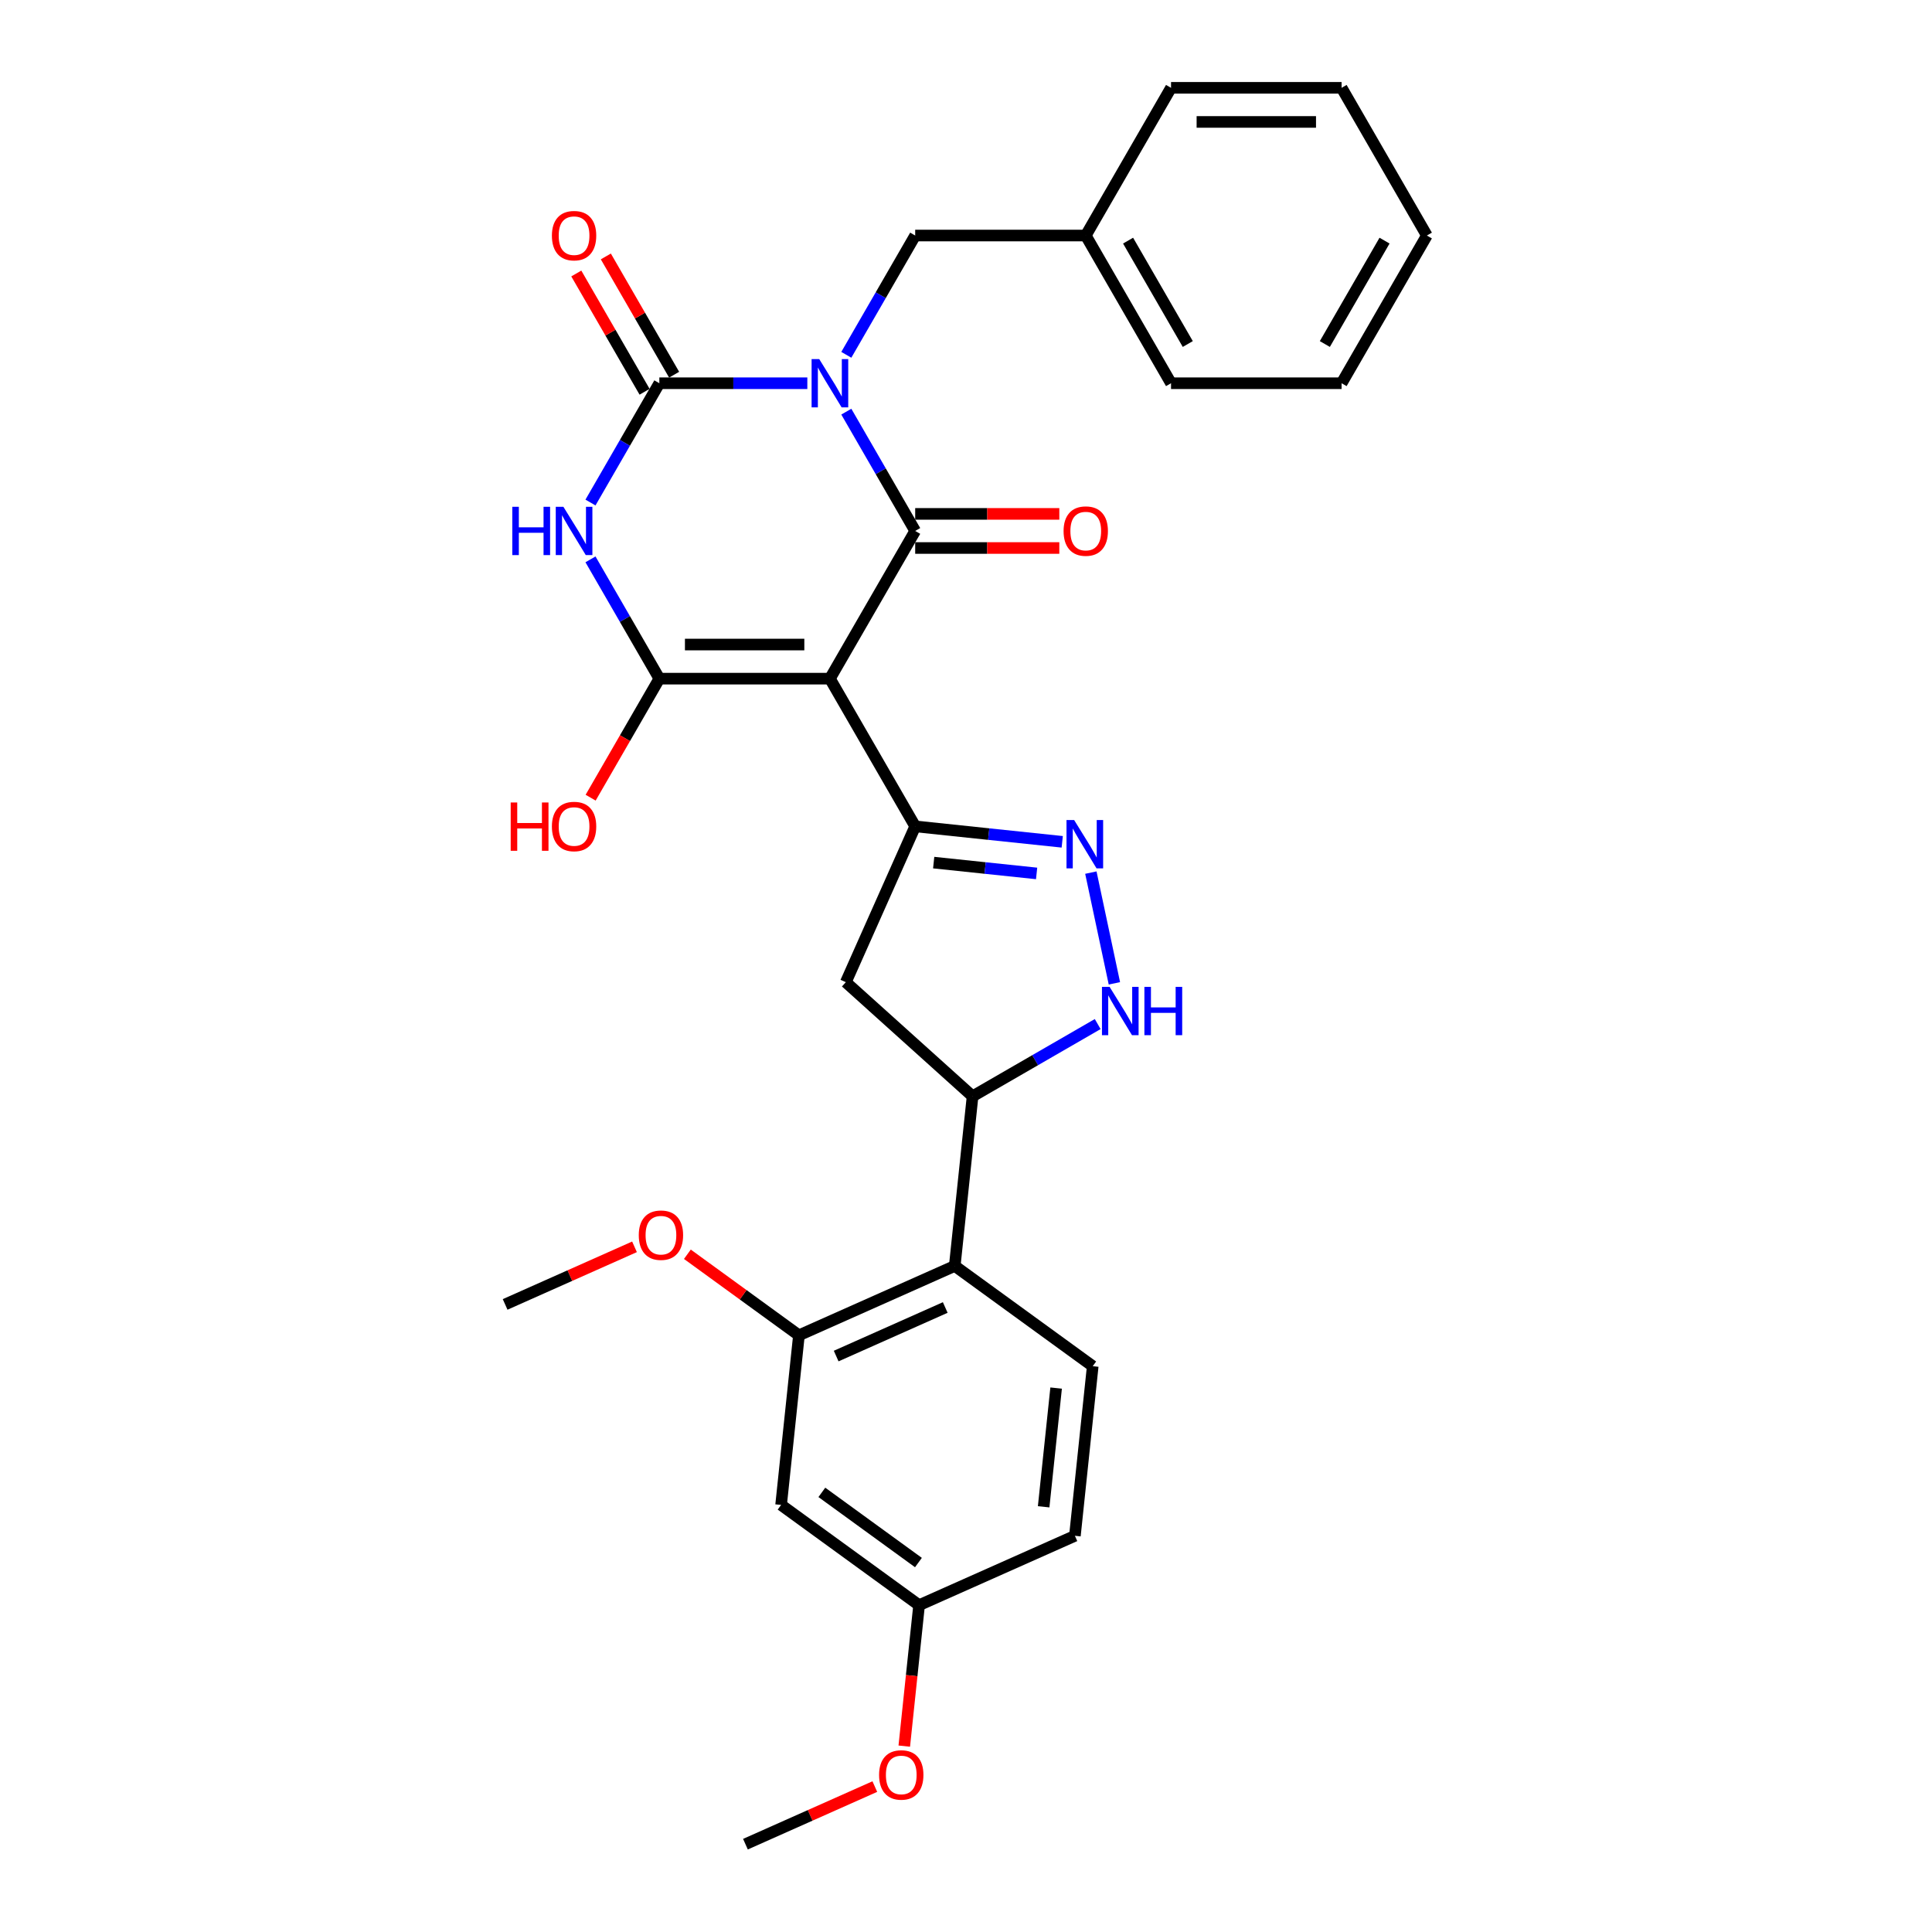 <?xml version='1.0' encoding='iso-8859-1'?>
<svg version='1.1' baseProfile='full'
              xmlns='http://www.w3.org/2000/svg'
                      xmlns:rdkit='http://www.rdkit.org/xml'
                      xmlns:xlink='http://www.w3.org/1999/xlink'
                  xml:space='preserve'
width='1000px' height='1000px' viewBox='0 0 1000 1000'>
<!-- END OF HEADER -->
<rect style='opacity:1.0;fill:#FFFFFF;stroke:none' width='1000' height='1000' x='0' y='0'> </rect>
<path class='bond-1' d='M 438.053,213.07 L 455.878,243.944' style='fill:none;fill-rule:evenodd;stroke:#0000FF;stroke-width:6px;stroke-linecap:butt;stroke-linejoin:miter;stroke-opacity:1' />
<path class='bond-1' d='M 455.878,243.944 L 473.702,274.817' style='fill:none;fill-rule:evenodd;stroke:#000000;stroke-width:6px;stroke-linecap:butt;stroke-linejoin:miter;stroke-opacity:1' />
<path class='bond-2' d='M 417.873,198.363 L 379.576,198.363' style='fill:none;fill-rule:evenodd;stroke:#0000FF;stroke-width:6px;stroke-linecap:butt;stroke-linejoin:miter;stroke-opacity:1' />
<path class='bond-2' d='M 379.576,198.363 L 341.28,198.363' style='fill:none;fill-rule:evenodd;stroke:#000000;stroke-width:6px;stroke-linecap:butt;stroke-linejoin:miter;stroke-opacity:1' />
<path class='bond-12' d='M 438.053,183.655 L 455.878,152.782' style='fill:none;fill-rule:evenodd;stroke:#0000FF;stroke-width:6px;stroke-linecap:butt;stroke-linejoin:miter;stroke-opacity:1' />
<path class='bond-12' d='M 455.878,152.782 L 473.702,121.909' style='fill:none;fill-rule:evenodd;stroke:#000000;stroke-width:6px;stroke-linecap:butt;stroke-linejoin:miter;stroke-opacity:1' />
<path class='bond-0' d='M 429.561,351.271 L 473.702,274.817' style='fill:none;fill-rule:evenodd;stroke:#000000;stroke-width:6px;stroke-linecap:butt;stroke-linejoin:miter;stroke-opacity:1' />
<path class='bond-5' d='M 429.561,351.271 L 473.702,427.725' style='fill:none;fill-rule:evenodd;stroke:#000000;stroke-width:6px;stroke-linecap:butt;stroke-linejoin:miter;stroke-opacity:1' />
<path class='bond-30' d='M 429.561,351.271 L 341.28,351.271' style='fill:none;fill-rule:evenodd;stroke:#000000;stroke-width:6px;stroke-linecap:butt;stroke-linejoin:miter;stroke-opacity:1' />
<path class='bond-30' d='M 416.319,333.615 L 354.522,333.615' style='fill:none;fill-rule:evenodd;stroke:#000000;stroke-width:6px;stroke-linecap:butt;stroke-linejoin:miter;stroke-opacity:1' />
<path class='bond-13' d='M 473.702,283.645 L 511.001,283.645' style='fill:none;fill-rule:evenodd;stroke:#000000;stroke-width:6px;stroke-linecap:butt;stroke-linejoin:miter;stroke-opacity:1' />
<path class='bond-13' d='M 511.001,283.645 L 548.3,283.645' style='fill:none;fill-rule:evenodd;stroke:#FF0000;stroke-width:6px;stroke-linecap:butt;stroke-linejoin:miter;stroke-opacity:1' />
<path class='bond-13' d='M 473.702,265.989 L 511.001,265.989' style='fill:none;fill-rule:evenodd;stroke:#000000;stroke-width:6px;stroke-linecap:butt;stroke-linejoin:miter;stroke-opacity:1' />
<path class='bond-13' d='M 511.001,265.989 L 548.3,265.989' style='fill:none;fill-rule:evenodd;stroke:#FF0000;stroke-width:6px;stroke-linecap:butt;stroke-linejoin:miter;stroke-opacity:1' />
<path class='bond-3' d='M 341.28,198.363 L 323.455,229.236' style='fill:none;fill-rule:evenodd;stroke:#000000;stroke-width:6px;stroke-linecap:butt;stroke-linejoin:miter;stroke-opacity:1' />
<path class='bond-3' d='M 323.455,229.236 L 305.63,260.109' style='fill:none;fill-rule:evenodd;stroke:#0000FF;stroke-width:6px;stroke-linecap:butt;stroke-linejoin:miter;stroke-opacity:1' />
<path class='bond-16' d='M 348.925,193.949 L 331.253,163.34' style='fill:none;fill-rule:evenodd;stroke:#000000;stroke-width:6px;stroke-linecap:butt;stroke-linejoin:miter;stroke-opacity:1' />
<path class='bond-16' d='M 331.253,163.34 L 313.582,132.732' style='fill:none;fill-rule:evenodd;stroke:#FF0000;stroke-width:6px;stroke-linecap:butt;stroke-linejoin:miter;stroke-opacity:1' />
<path class='bond-16' d='M 333.634,202.777 L 315.963,172.168' style='fill:none;fill-rule:evenodd;stroke:#000000;stroke-width:6px;stroke-linecap:butt;stroke-linejoin:miter;stroke-opacity:1' />
<path class='bond-16' d='M 315.963,172.168 L 298.291,141.56' style='fill:none;fill-rule:evenodd;stroke:#FF0000;stroke-width:6px;stroke-linecap:butt;stroke-linejoin:miter;stroke-opacity:1' />
<path class='bond-4' d='M 305.63,289.525 L 323.455,320.398' style='fill:none;fill-rule:evenodd;stroke:#0000FF;stroke-width:6px;stroke-linecap:butt;stroke-linejoin:miter;stroke-opacity:1' />
<path class='bond-4' d='M 323.455,320.398 L 341.28,351.271' style='fill:none;fill-rule:evenodd;stroke:#000000;stroke-width:6px;stroke-linecap:butt;stroke-linejoin:miter;stroke-opacity:1' />
<path class='bond-17' d='M 341.28,351.271 L 323.496,382.074' style='fill:none;fill-rule:evenodd;stroke:#000000;stroke-width:6px;stroke-linecap:butt;stroke-linejoin:miter;stroke-opacity:1' />
<path class='bond-17' d='M 323.496,382.074 L 305.712,412.876' style='fill:none;fill-rule:evenodd;stroke:#FF0000;stroke-width:6px;stroke-linecap:butt;stroke-linejoin:miter;stroke-opacity:1' />
<path class='bond-6' d='M 473.702,427.725 L 511.757,431.725' style='fill:none;fill-rule:evenodd;stroke:#000000;stroke-width:6px;stroke-linecap:butt;stroke-linejoin:miter;stroke-opacity:1' />
<path class='bond-6' d='M 511.757,431.725 L 549.812,435.724' style='fill:none;fill-rule:evenodd;stroke:#0000FF;stroke-width:6px;stroke-linecap:butt;stroke-linejoin:miter;stroke-opacity:1' />
<path class='bond-6' d='M 483.273,446.485 L 509.911,449.284' style='fill:none;fill-rule:evenodd;stroke:#000000;stroke-width:6px;stroke-linecap:butt;stroke-linejoin:miter;stroke-opacity:1' />
<path class='bond-6' d='M 509.911,449.284 L 536.55,452.084' style='fill:none;fill-rule:evenodd;stroke:#0000FF;stroke-width:6px;stroke-linecap:butt;stroke-linejoin:miter;stroke-opacity:1' />
<path class='bond-10' d='M 473.702,427.725 L 437.795,508.374' style='fill:none;fill-rule:evenodd;stroke:#000000;stroke-width:6px;stroke-linecap:butt;stroke-linejoin:miter;stroke-opacity:1' />
<path class='bond-7' d='M 564.626,451.661 L 576.809,508.974' style='fill:none;fill-rule:evenodd;stroke:#0000FF;stroke-width:6px;stroke-linecap:butt;stroke-linejoin:miter;stroke-opacity:1' />
<path class='bond-32' d='M 568.166,530.054 L 535.784,548.75' style='fill:none;fill-rule:evenodd;stroke:#0000FF;stroke-width:6px;stroke-linecap:butt;stroke-linejoin:miter;stroke-opacity:1' />
<path class='bond-32' d='M 535.784,548.75 L 503.401,567.446' style='fill:none;fill-rule:evenodd;stroke:#000000;stroke-width:6px;stroke-linecap:butt;stroke-linejoin:miter;stroke-opacity:1' />
<path class='bond-8' d='M 494.173,655.244 L 503.401,567.446' style='fill:none;fill-rule:evenodd;stroke:#000000;stroke-width:6px;stroke-linecap:butt;stroke-linejoin:miter;stroke-opacity:1' />
<path class='bond-11' d='M 494.173,655.244 L 413.524,691.152' style='fill:none;fill-rule:evenodd;stroke:#000000;stroke-width:6px;stroke-linecap:butt;stroke-linejoin:miter;stroke-opacity:1' />
<path class='bond-11' d='M 489.257,676.76 L 432.802,701.895' style='fill:none;fill-rule:evenodd;stroke:#000000;stroke-width:6px;stroke-linecap:butt;stroke-linejoin:miter;stroke-opacity:1' />
<path class='bond-15' d='M 494.173,655.244 L 565.594,707.135' style='fill:none;fill-rule:evenodd;stroke:#000000;stroke-width:6px;stroke-linecap:butt;stroke-linejoin:miter;stroke-opacity:1' />
<path class='bond-9' d='M 503.401,567.446 L 437.795,508.374' style='fill:none;fill-rule:evenodd;stroke:#000000;stroke-width:6px;stroke-linecap:butt;stroke-linejoin:miter;stroke-opacity:1' />
<path class='bond-14' d='M 413.524,691.152 L 404.296,778.95' style='fill:none;fill-rule:evenodd;stroke:#000000;stroke-width:6px;stroke-linecap:butt;stroke-linejoin:miter;stroke-opacity:1' />
<path class='bond-20' d='M 413.524,691.152 L 384.655,670.177' style='fill:none;fill-rule:evenodd;stroke:#000000;stroke-width:6px;stroke-linecap:butt;stroke-linejoin:miter;stroke-opacity:1' />
<path class='bond-20' d='M 384.655,670.177 L 355.786,649.203' style='fill:none;fill-rule:evenodd;stroke:#FF0000;stroke-width:6px;stroke-linecap:butt;stroke-linejoin:miter;stroke-opacity:1' />
<path class='bond-21' d='M 473.702,121.909 L 561.984,121.909' style='fill:none;fill-rule:evenodd;stroke:#000000;stroke-width:6px;stroke-linecap:butt;stroke-linejoin:miter;stroke-opacity:1' />
<path class='bond-33' d='M 404.296,778.95 L 475.717,830.84' style='fill:none;fill-rule:evenodd;stroke:#000000;stroke-width:6px;stroke-linecap:butt;stroke-linejoin:miter;stroke-opacity:1' />
<path class='bond-33' d='M 425.387,772.449 L 475.382,808.772' style='fill:none;fill-rule:evenodd;stroke:#000000;stroke-width:6px;stroke-linecap:butt;stroke-linejoin:miter;stroke-opacity:1' />
<path class='bond-19' d='M 565.594,707.135 L 556.366,794.933' style='fill:none;fill-rule:evenodd;stroke:#000000;stroke-width:6px;stroke-linecap:butt;stroke-linejoin:miter;stroke-opacity:1' />
<path class='bond-19' d='M 546.65,718.459 L 540.191,779.917' style='fill:none;fill-rule:evenodd;stroke:#000000;stroke-width:6px;stroke-linecap:butt;stroke-linejoin:miter;stroke-opacity:1' />
<path class='bond-18' d='M 475.717,830.84 L 556.366,794.933' style='fill:none;fill-rule:evenodd;stroke:#000000;stroke-width:6px;stroke-linecap:butt;stroke-linejoin:miter;stroke-opacity:1' />
<path class='bond-22' d='M 475.717,830.84 L 471.883,867.315' style='fill:none;fill-rule:evenodd;stroke:#000000;stroke-width:6px;stroke-linecap:butt;stroke-linejoin:miter;stroke-opacity:1' />
<path class='bond-22' d='M 471.883,867.315 L 468.05,903.789' style='fill:none;fill-rule:evenodd;stroke:#FF0000;stroke-width:6px;stroke-linecap:butt;stroke-linejoin:miter;stroke-opacity:1' />
<path class='bond-23' d='M 328.419,645.353 L 294.936,660.261' style='fill:none;fill-rule:evenodd;stroke:#FF0000;stroke-width:6px;stroke-linecap:butt;stroke-linejoin:miter;stroke-opacity:1' />
<path class='bond-23' d='M 294.936,660.261 L 261.453,675.168' style='fill:none;fill-rule:evenodd;stroke:#000000;stroke-width:6px;stroke-linecap:butt;stroke-linejoin:miter;stroke-opacity:1' />
<path class='bond-24' d='M 561.984,121.909 L 606.125,198.363' style='fill:none;fill-rule:evenodd;stroke:#000000;stroke-width:6px;stroke-linecap:butt;stroke-linejoin:miter;stroke-opacity:1' />
<path class='bond-24' d='M 583.896,124.549 L 614.794,178.066' style='fill:none;fill-rule:evenodd;stroke:#000000;stroke-width:6px;stroke-linecap:butt;stroke-linejoin:miter;stroke-opacity:1' />
<path class='bond-25' d='M 561.984,121.909 L 606.125,45.455' style='fill:none;fill-rule:evenodd;stroke:#000000;stroke-width:6px;stroke-linecap:butt;stroke-linejoin:miter;stroke-opacity:1' />
<path class='bond-26' d='M 452.805,924.73 L 419.323,939.638' style='fill:none;fill-rule:evenodd;stroke:#FF0000;stroke-width:6px;stroke-linecap:butt;stroke-linejoin:miter;stroke-opacity:1' />
<path class='bond-26' d='M 419.323,939.638 L 385.84,954.545' style='fill:none;fill-rule:evenodd;stroke:#000000;stroke-width:6px;stroke-linecap:butt;stroke-linejoin:miter;stroke-opacity:1' />
<path class='bond-28' d='M 606.125,198.363 L 694.406,198.363' style='fill:none;fill-rule:evenodd;stroke:#000000;stroke-width:6px;stroke-linecap:butt;stroke-linejoin:miter;stroke-opacity:1' />
<path class='bond-27' d='M 606.125,45.455 L 694.406,45.455' style='fill:none;fill-rule:evenodd;stroke:#000000;stroke-width:6px;stroke-linecap:butt;stroke-linejoin:miter;stroke-opacity:1' />
<path class='bond-27' d='M 619.367,63.111 L 681.164,63.111' style='fill:none;fill-rule:evenodd;stroke:#000000;stroke-width:6px;stroke-linecap:butt;stroke-linejoin:miter;stroke-opacity:1' />
<path class='bond-29' d='M 694.406,45.455 L 738.547,121.909' style='fill:none;fill-rule:evenodd;stroke:#000000;stroke-width:6px;stroke-linecap:butt;stroke-linejoin:miter;stroke-opacity:1' />
<path class='bond-31' d='M 694.406,198.363 L 738.547,121.909' style='fill:none;fill-rule:evenodd;stroke:#000000;stroke-width:6px;stroke-linecap:butt;stroke-linejoin:miter;stroke-opacity:1' />
<path class='bond-31' d='M 685.736,178.066 L 716.635,124.549' style='fill:none;fill-rule:evenodd;stroke:#000000;stroke-width:6px;stroke-linecap:butt;stroke-linejoin:miter;stroke-opacity:1' />
<path  class='atom-0' d='M 424.035 185.862
L 432.227 199.104
Q 433.04 200.411, 434.346 202.777
Q 435.653 205.143, 435.723 205.284
L 435.723 185.862
L 439.043 185.862
L 439.043 210.863
L 435.617 210.863
L 426.825 196.385
Q 425.801 194.69, 424.706 192.748
Q 423.646 190.806, 423.329 190.206
L 423.329 210.863
L 420.08 210.863
L 420.08 185.862
L 424.035 185.862
' fill='#0000FF'/>
<path  class='atom-4' d='M 265.163 262.316
L 268.553 262.316
L 268.553 272.945
L 281.337 272.945
L 281.337 262.316
L 284.727 262.316
L 284.727 287.318
L 281.337 287.318
L 281.337 275.77
L 268.553 275.77
L 268.553 287.318
L 265.163 287.318
L 265.163 262.316
' fill='#0000FF'/>
<path  class='atom-4' d='M 291.613 262.316
L 299.805 275.558
Q 300.617 276.865, 301.924 279.231
Q 303.23 281.597, 303.301 281.738
L 303.301 262.316
L 306.62 262.316
L 306.62 287.318
L 303.195 287.318
L 294.402 272.839
Q 293.378 271.144, 292.283 269.202
Q 291.224 267.26, 290.906 266.66
L 290.906 287.318
L 287.658 287.318
L 287.658 262.316
L 291.613 262.316
' fill='#0000FF'/>
<path  class='atom-7' d='M 555.974 424.452
L 564.166 437.695
Q 564.978 439.001, 566.285 441.367
Q 567.592 443.733, 567.662 443.874
L 567.662 424.452
L 570.982 424.452
L 570.982 449.454
L 567.556 449.454
L 558.763 434.975
Q 557.739 433.28, 556.645 431.338
Q 555.585 429.396, 555.267 428.796
L 555.267 449.454
L 552.019 449.454
L 552.019 424.452
L 555.974 424.452
' fill='#0000FF'/>
<path  class='atom-8' d='M 574.328 510.805
L 582.521 524.047
Q 583.333 525.354, 584.64 527.719
Q 585.946 530.085, 586.017 530.227
L 586.017 510.805
L 589.336 510.805
L 589.336 535.806
L 585.911 535.806
L 577.118 521.328
Q 576.094 519.633, 574.999 517.691
Q 573.94 515.749, 573.622 515.148
L 573.622 535.806
L 570.373 535.806
L 570.373 510.805
L 574.328 510.805
' fill='#0000FF'/>
<path  class='atom-8' d='M 592.338 510.805
L 595.728 510.805
L 595.728 521.434
L 608.511 521.434
L 608.511 510.805
L 611.901 510.805
L 611.901 535.806
L 608.511 535.806
L 608.511 524.259
L 595.728 524.259
L 595.728 535.806
L 592.338 535.806
L 592.338 510.805
' fill='#0000FF'/>
<path  class='atom-14' d='M 550.507 274.887
Q 550.507 268.884, 553.473 265.53
Q 556.44 262.175, 561.984 262.175
Q 567.528 262.175, 570.494 265.53
Q 573.46 268.884, 573.46 274.887
Q 573.46 280.961, 570.459 284.422
Q 567.457 287.847, 561.984 287.847
Q 556.475 287.847, 553.473 284.422
Q 550.507 280.997, 550.507 274.887
M 561.984 285.022
Q 565.798 285.022, 567.846 282.48
Q 569.929 279.902, 569.929 274.887
Q 569.929 269.979, 567.846 267.507
Q 565.798 265, 561.984 265
Q 558.17 265, 556.087 267.472
Q 554.038 269.944, 554.038 274.887
Q 554.038 279.937, 556.087 282.48
Q 558.17 285.022, 561.984 285.022
' fill='#FF0000'/>
<path  class='atom-17' d='M 285.662 121.979
Q 285.662 115.976, 288.629 112.621
Q 291.595 109.267, 297.139 109.267
Q 302.683 109.267, 305.649 112.621
Q 308.616 115.976, 308.616 121.979
Q 308.616 128.053, 305.614 131.514
Q 302.612 134.939, 297.139 134.939
Q 291.63 134.939, 288.629 131.514
Q 285.662 128.088, 285.662 121.979
M 297.139 132.114
Q 300.953 132.114, 303.001 129.571
Q 305.084 126.994, 305.084 121.979
Q 305.084 117.071, 303.001 114.599
Q 300.953 112.092, 297.139 112.092
Q 293.325 112.092, 291.242 114.564
Q 289.194 117.036, 289.194 121.979
Q 289.194 127.029, 291.242 129.571
Q 293.325 132.114, 297.139 132.114
' fill='#FF0000'/>
<path  class='atom-18' d='M 264.334 415.366
L 267.724 415.366
L 267.724 425.995
L 280.507 425.995
L 280.507 415.366
L 283.897 415.366
L 283.897 440.367
L 280.507 440.367
L 280.507 428.82
L 267.724 428.82
L 267.724 440.367
L 264.334 440.367
L 264.334 415.366
' fill='#FF0000'/>
<path  class='atom-18' d='M 285.662 427.796
Q 285.662 421.793, 288.629 418.438
Q 291.595 415.083, 297.139 415.083
Q 302.683 415.083, 305.649 418.438
Q 308.616 421.793, 308.616 427.796
Q 308.616 433.869, 305.614 437.33
Q 302.612 440.755, 297.139 440.755
Q 291.63 440.755, 288.629 437.33
Q 285.662 433.905, 285.662 427.796
M 297.139 437.93
Q 300.953 437.93, 303.001 435.388
Q 305.084 432.81, 305.084 427.796
Q 305.084 422.887, 303.001 420.415
Q 300.953 417.908, 297.139 417.908
Q 293.325 417.908, 291.242 420.38
Q 289.194 422.852, 289.194 427.796
Q 289.194 432.845, 291.242 435.388
Q 293.325 437.93, 297.139 437.93
' fill='#FF0000'/>
<path  class='atom-21' d='M 330.626 639.332
Q 330.626 633.328, 333.592 629.974
Q 336.558 626.619, 342.102 626.619
Q 347.646 626.619, 350.613 629.974
Q 353.579 633.328, 353.579 639.332
Q 353.579 645.405, 350.577 648.866
Q 347.576 652.291, 342.102 652.291
Q 336.594 652.291, 333.592 648.866
Q 330.626 645.441, 330.626 639.332
M 342.102 649.466
Q 345.916 649.466, 347.964 646.924
Q 350.048 644.346, 350.048 639.332
Q 350.048 634.423, 347.964 631.951
Q 345.916 629.444, 342.102 629.444
Q 338.289 629.444, 336.205 631.916
Q 334.157 634.388, 334.157 639.332
Q 334.157 644.381, 336.205 646.924
Q 338.289 649.466, 342.102 649.466
' fill='#FF0000'/>
<path  class='atom-23' d='M 455.012 918.709
Q 455.012 912.706, 457.979 909.351
Q 460.945 905.996, 466.489 905.996
Q 472.033 905.996, 474.999 909.351
Q 477.966 912.706, 477.966 918.709
Q 477.966 924.782, 474.964 928.243
Q 471.963 931.668, 466.489 931.668
Q 460.98 931.668, 457.979 928.243
Q 455.012 924.818, 455.012 918.709
M 466.489 928.843
Q 470.303 928.843, 472.351 926.301
Q 474.434 923.723, 474.434 918.709
Q 474.434 913.8, 472.351 911.328
Q 470.303 908.821, 466.489 908.821
Q 462.675 908.821, 460.592 911.293
Q 458.544 913.765, 458.544 918.709
Q 458.544 923.758, 460.592 926.301
Q 462.675 928.843, 466.489 928.843
' fill='#FF0000'/>
</svg>
